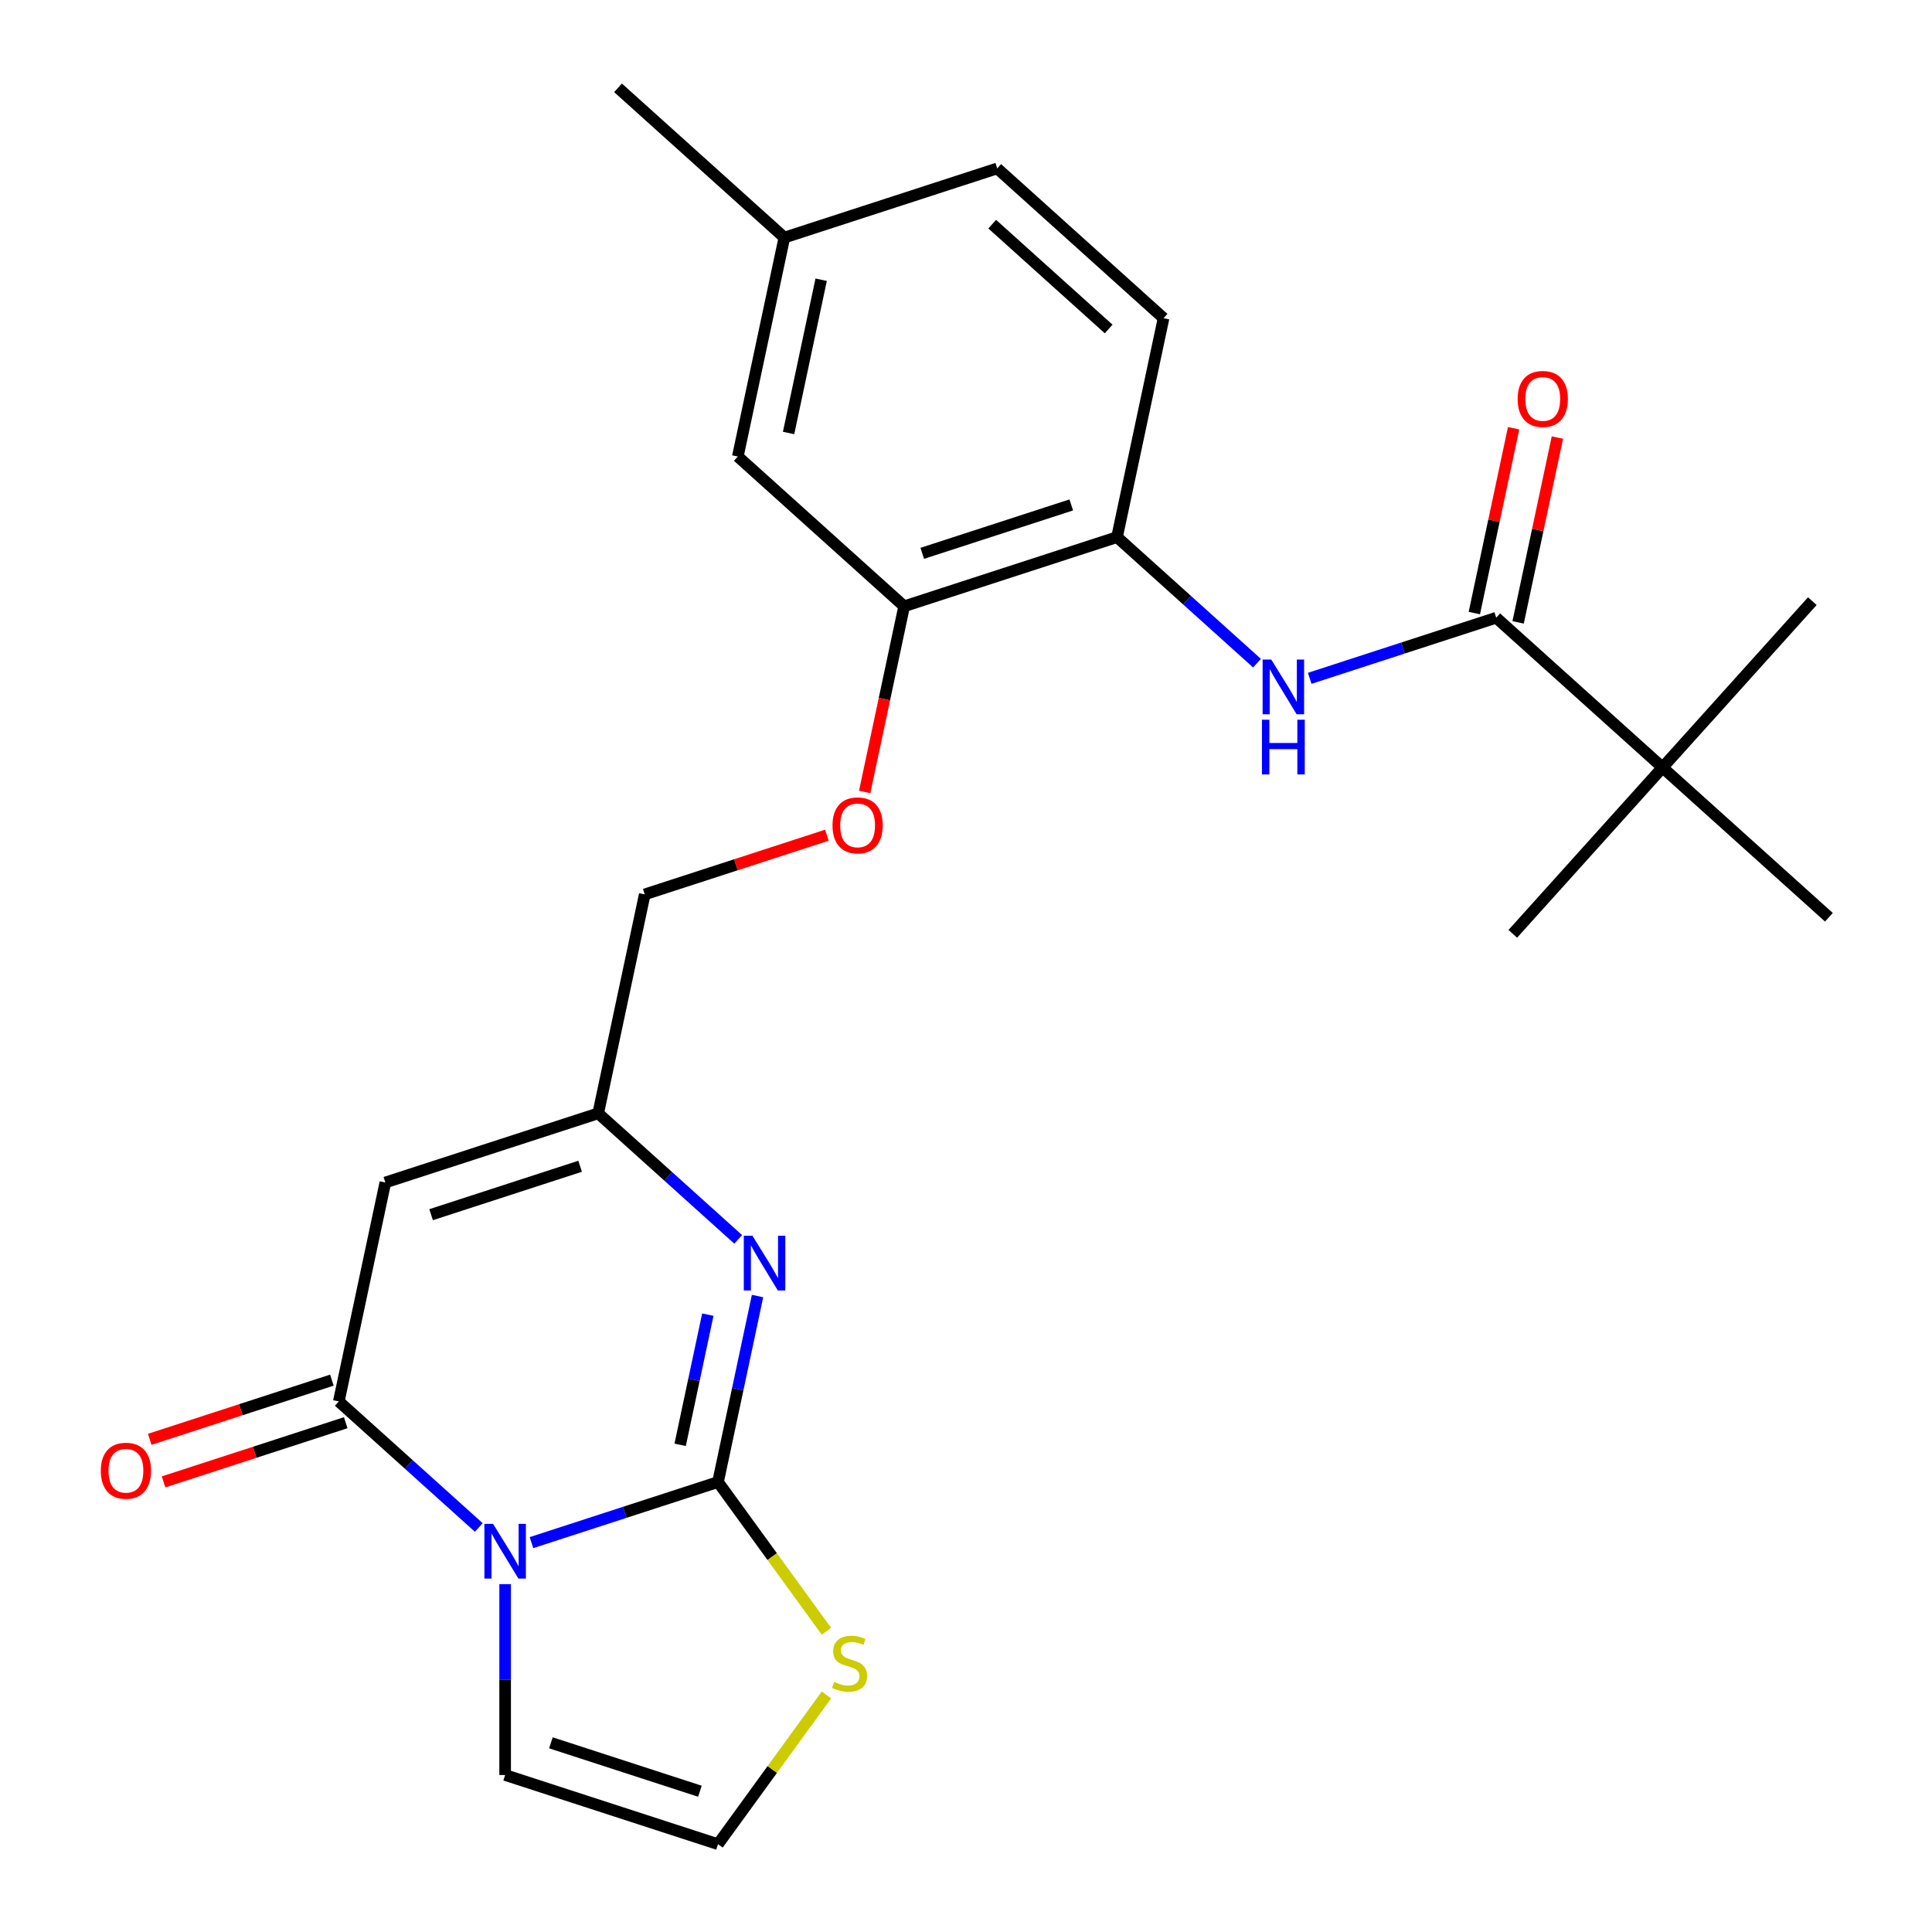 <?xml version='1.0' encoding='iso-8859-1'?>
<svg version='1.1' baseProfile='full'
              xmlns='http://www.w3.org/2000/svg'
                      xmlns:rdkit='http://www.rdkit.org/xml'
                      xmlns:xlink='http://www.w3.org/1999/xlink'
                  xml:space='preserve'
width='1000px' height='1000px' viewBox='0 0 1000 1000'>
<!-- END OF HEADER -->
<rect style='opacity:1.0;fill:#FFFFFF;stroke:none' width='1000' height='1000' x='0' y='0'> </rect>
<path class='bond-0' d='M 275.096,798.463 L 323.368,782.778' style='fill:none;fill-rule:evenodd;stroke:#0000FF;stroke-width:6px;stroke-linecap:butt;stroke-linejoin:miter;stroke-opacity:1' />
<path class='bond-0' d='M 323.368,782.778 L 371.641,767.094' style='fill:none;fill-rule:evenodd;stroke:#000000;stroke-width:6px;stroke-linecap:butt;stroke-linejoin:miter;stroke-opacity:1' />
<path class='bond-1' d='M 247.823,790.616 L 211.594,757.995' style='fill:none;fill-rule:evenodd;stroke:#0000FF;stroke-width:6px;stroke-linecap:butt;stroke-linejoin:miter;stroke-opacity:1' />
<path class='bond-1' d='M 211.594,757.995 L 175.365,725.374' style='fill:none;fill-rule:evenodd;stroke:#000000;stroke-width:6px;stroke-linecap:butt;stroke-linejoin:miter;stroke-opacity:1' />
<path class='bond-9' d='M 261.459,819.95 L 261.459,869.348' style='fill:none;fill-rule:evenodd;stroke:#0000FF;stroke-width:6px;stroke-linecap:butt;stroke-linejoin:miter;stroke-opacity:1' />
<path class='bond-9' d='M 261.459,869.348 L 261.459,918.745' style='fill:none;fill-rule:evenodd;stroke:#000000;stroke-width:6px;stroke-linecap:butt;stroke-linejoin:miter;stroke-opacity:1' />
<path class='bond-2' d='M 371.641,767.094 L 381.872,718.962' style='fill:none;fill-rule:evenodd;stroke:#000000;stroke-width:6px;stroke-linecap:butt;stroke-linejoin:miter;stroke-opacity:1' />
<path class='bond-2' d='M 381.872,718.962 L 392.102,670.83' style='fill:none;fill-rule:evenodd;stroke:#0000FF;stroke-width:6px;stroke-linecap:butt;stroke-linejoin:miter;stroke-opacity:1' />
<path class='bond-2' d='M 352.046,747.837 L 359.208,714.145' style='fill:none;fill-rule:evenodd;stroke:#000000;stroke-width:6px;stroke-linecap:butt;stroke-linejoin:miter;stroke-opacity:1' />
<path class='bond-2' d='M 359.208,714.145 L 366.369,680.452' style='fill:none;fill-rule:evenodd;stroke:#0000FF;stroke-width:6px;stroke-linecap:butt;stroke-linejoin:miter;stroke-opacity:1' />
<path class='bond-7' d='M 371.641,767.094 L 399.701,805.715' style='fill:none;fill-rule:evenodd;stroke:#000000;stroke-width:6px;stroke-linecap:butt;stroke-linejoin:miter;stroke-opacity:1' />
<path class='bond-7' d='M 399.701,805.715 L 427.76,844.336' style='fill:none;fill-rule:evenodd;stroke:#CCCC00;stroke-width:6px;stroke-linecap:butt;stroke-linejoin:miter;stroke-opacity:1' />
<path class='bond-3' d='M 175.365,725.374 L 199.452,612.054' style='fill:none;fill-rule:evenodd;stroke:#000000;stroke-width:6px;stroke-linecap:butt;stroke-linejoin:miter;stroke-opacity:1' />
<path class='bond-13' d='M 171.785,714.356 L 124.642,729.673' style='fill:none;fill-rule:evenodd;stroke:#000000;stroke-width:6px;stroke-linecap:butt;stroke-linejoin:miter;stroke-opacity:1' />
<path class='bond-13' d='M 124.642,729.673 L 77.5,744.991' style='fill:none;fill-rule:evenodd;stroke:#FF0000;stroke-width:6px;stroke-linecap:butt;stroke-linejoin:miter;stroke-opacity:1' />
<path class='bond-13' d='M 178.945,736.392 L 131.802,751.71' style='fill:none;fill-rule:evenodd;stroke:#000000;stroke-width:6px;stroke-linecap:butt;stroke-linejoin:miter;stroke-opacity:1' />
<path class='bond-13' d='M 131.802,751.71 L 84.66,767.027' style='fill:none;fill-rule:evenodd;stroke:#FF0000;stroke-width:6px;stroke-linecap:butt;stroke-linejoin:miter;stroke-opacity:1' />
<path class='bond-26' d='M 382.091,641.496 L 345.862,608.875' style='fill:none;fill-rule:evenodd;stroke:#0000FF;stroke-width:6px;stroke-linecap:butt;stroke-linejoin:miter;stroke-opacity:1' />
<path class='bond-26' d='M 345.862,608.875 L 309.633,576.254' style='fill:none;fill-rule:evenodd;stroke:#000000;stroke-width:6px;stroke-linecap:butt;stroke-linejoin:miter;stroke-opacity:1' />
<path class='bond-4' d='M 199.452,612.054 L 309.633,576.254' style='fill:none;fill-rule:evenodd;stroke:#000000;stroke-width:6px;stroke-linecap:butt;stroke-linejoin:miter;stroke-opacity:1' />
<path class='bond-4' d='M 223.139,628.72 L 300.266,603.66' style='fill:none;fill-rule:evenodd;stroke:#000000;stroke-width:6px;stroke-linecap:butt;stroke-linejoin:miter;stroke-opacity:1' />
<path class='bond-18' d='M 309.633,576.254 L 333.72,462.934' style='fill:none;fill-rule:evenodd;stroke:#000000;stroke-width:6px;stroke-linecap:butt;stroke-linejoin:miter;stroke-opacity:1' />
<path class='bond-5' d='M 774.446,319.734 L 726.173,335.418' style='fill:none;fill-rule:evenodd;stroke:#000000;stroke-width:6px;stroke-linecap:butt;stroke-linejoin:miter;stroke-opacity:1' />
<path class='bond-5' d='M 726.173,335.418 L 677.901,351.103' style='fill:none;fill-rule:evenodd;stroke:#0000FF;stroke-width:6px;stroke-linecap:butt;stroke-linejoin:miter;stroke-opacity:1' />
<path class='bond-11' d='M 774.446,319.734 L 860.54,397.254' style='fill:none;fill-rule:evenodd;stroke:#000000;stroke-width:6px;stroke-linecap:butt;stroke-linejoin:miter;stroke-opacity:1' />
<path class='bond-15' d='M 785.778,322.142 L 795.945,274.311' style='fill:none;fill-rule:evenodd;stroke:#000000;stroke-width:6px;stroke-linecap:butt;stroke-linejoin:miter;stroke-opacity:1' />
<path class='bond-15' d='M 795.945,274.311 L 806.112,226.479' style='fill:none;fill-rule:evenodd;stroke:#FF0000;stroke-width:6px;stroke-linecap:butt;stroke-linejoin:miter;stroke-opacity:1' />
<path class='bond-15' d='M 763.114,317.325 L 773.281,269.493' style='fill:none;fill-rule:evenodd;stroke:#000000;stroke-width:6px;stroke-linecap:butt;stroke-linejoin:miter;stroke-opacity:1' />
<path class='bond-15' d='M 773.281,269.493 L 783.448,221.661' style='fill:none;fill-rule:evenodd;stroke:#FF0000;stroke-width:6px;stroke-linecap:butt;stroke-linejoin:miter;stroke-opacity:1' />
<path class='bond-6' d='M 650.628,343.256 L 614.399,310.635' style='fill:none;fill-rule:evenodd;stroke:#0000FF;stroke-width:6px;stroke-linecap:butt;stroke-linejoin:miter;stroke-opacity:1' />
<path class='bond-6' d='M 614.399,310.635 L 578.17,278.014' style='fill:none;fill-rule:evenodd;stroke:#000000;stroke-width:6px;stroke-linecap:butt;stroke-linejoin:miter;stroke-opacity:1' />
<path class='bond-25' d='M 427.76,877.304 L 399.701,915.924' style='fill:none;fill-rule:evenodd;stroke:#CCCC00;stroke-width:6px;stroke-linecap:butt;stroke-linejoin:miter;stroke-opacity:1' />
<path class='bond-25' d='M 399.701,915.924 L 371.641,954.545' style='fill:none;fill-rule:evenodd;stroke:#000000;stroke-width:6px;stroke-linecap:butt;stroke-linejoin:miter;stroke-opacity:1' />
<path class='bond-8' d='M 578.17,278.014 L 467.988,313.814' style='fill:none;fill-rule:evenodd;stroke:#000000;stroke-width:6px;stroke-linecap:butt;stroke-linejoin:miter;stroke-opacity:1' />
<path class='bond-8' d='M 554.483,261.348 L 477.356,286.408' style='fill:none;fill-rule:evenodd;stroke:#000000;stroke-width:6px;stroke-linecap:butt;stroke-linejoin:miter;stroke-opacity:1' />
<path class='bond-17' d='M 578.17,278.014 L 602.257,164.694' style='fill:none;fill-rule:evenodd;stroke:#000000;stroke-width:6px;stroke-linecap:butt;stroke-linejoin:miter;stroke-opacity:1' />
<path class='bond-12' d='M 261.459,918.745 L 371.641,954.545' style='fill:none;fill-rule:evenodd;stroke:#000000;stroke-width:6px;stroke-linecap:butt;stroke-linejoin:miter;stroke-opacity:1' />
<path class='bond-12' d='M 285.147,902.079 L 362.274,927.139' style='fill:none;fill-rule:evenodd;stroke:#000000;stroke-width:6px;stroke-linecap:butt;stroke-linejoin:miter;stroke-opacity:1' />
<path class='bond-10' d='M 467.988,313.814 L 457.775,361.866' style='fill:none;fill-rule:evenodd;stroke:#000000;stroke-width:6px;stroke-linecap:butt;stroke-linejoin:miter;stroke-opacity:1' />
<path class='bond-10' d='M 457.775,361.866 L 447.561,409.918' style='fill:none;fill-rule:evenodd;stroke:#FF0000;stroke-width:6px;stroke-linecap:butt;stroke-linejoin:miter;stroke-opacity:1' />
<path class='bond-16' d='M 467.988,313.814 L 381.894,236.294' style='fill:none;fill-rule:evenodd;stroke:#000000;stroke-width:6px;stroke-linecap:butt;stroke-linejoin:miter;stroke-opacity:1' />
<path class='bond-21' d='M 860.54,397.254 L 938.06,311.159' style='fill:none;fill-rule:evenodd;stroke:#000000;stroke-width:6px;stroke-linecap:butt;stroke-linejoin:miter;stroke-opacity:1' />
<path class='bond-22' d='M 860.54,397.254 L 783.02,483.348' style='fill:none;fill-rule:evenodd;stroke:#000000;stroke-width:6px;stroke-linecap:butt;stroke-linejoin:miter;stroke-opacity:1' />
<path class='bond-23' d='M 860.54,397.254 L 946.635,474.773' style='fill:none;fill-rule:evenodd;stroke:#000000;stroke-width:6px;stroke-linecap:butt;stroke-linejoin:miter;stroke-opacity:1' />
<path class='bond-14' d='M 428.005,432.299 L 380.863,447.617' style='fill:none;fill-rule:evenodd;stroke:#FF0000;stroke-width:6px;stroke-linecap:butt;stroke-linejoin:miter;stroke-opacity:1' />
<path class='bond-14' d='M 380.863,447.617 L 333.72,462.934' style='fill:none;fill-rule:evenodd;stroke:#000000;stroke-width:6px;stroke-linecap:butt;stroke-linejoin:miter;stroke-opacity:1' />
<path class='bond-19' d='M 381.894,236.294 L 405.981,122.974' style='fill:none;fill-rule:evenodd;stroke:#000000;stroke-width:6px;stroke-linecap:butt;stroke-linejoin:miter;stroke-opacity:1' />
<path class='bond-19' d='M 408.171,224.114 L 425.032,144.79' style='fill:none;fill-rule:evenodd;stroke:#000000;stroke-width:6px;stroke-linecap:butt;stroke-linejoin:miter;stroke-opacity:1' />
<path class='bond-27' d='M 602.257,164.694 L 516.162,87.174' style='fill:none;fill-rule:evenodd;stroke:#000000;stroke-width:6px;stroke-linecap:butt;stroke-linejoin:miter;stroke-opacity:1' />
<path class='bond-27' d='M 573.839,170.285 L 513.572,116.021' style='fill:none;fill-rule:evenodd;stroke:#000000;stroke-width:6px;stroke-linecap:butt;stroke-linejoin:miter;stroke-opacity:1' />
<path class='bond-20' d='M 405.981,122.974 L 516.162,87.174' style='fill:none;fill-rule:evenodd;stroke:#000000;stroke-width:6px;stroke-linecap:butt;stroke-linejoin:miter;stroke-opacity:1' />
<path class='bond-24' d='M 405.981,122.974 L 319.886,45.455' style='fill:none;fill-rule:evenodd;stroke:#000000;stroke-width:6px;stroke-linecap:butt;stroke-linejoin:miter;stroke-opacity:1' />
<path  class='atom-0' d='M 255.199 788.734
L 264.479 803.734
Q 265.399 805.214, 266.879 807.894
Q 268.359 810.574, 268.439 810.734
L 268.439 788.734
L 272.199 788.734
L 272.199 817.054
L 268.319 817.054
L 258.359 800.654
Q 257.199 798.734, 255.959 796.534
Q 254.759 794.334, 254.399 793.654
L 254.399 817.054
L 250.719 817.054
L 250.719 788.734
L 255.199 788.734
' fill='#0000FF'/>
<path  class='atom-3' d='M 389.468 639.614
L 398.748 654.614
Q 399.668 656.094, 401.148 658.774
Q 402.628 661.454, 402.708 661.614
L 402.708 639.614
L 406.468 639.614
L 406.468 667.934
L 402.588 667.934
L 392.628 651.534
Q 391.468 649.614, 390.228 647.414
Q 389.028 645.214, 388.668 644.534
L 388.668 667.934
L 384.988 667.934
L 384.988 639.614
L 389.468 639.614
' fill='#0000FF'/>
<path  class='atom-7' d='M 658.004 341.374
L 667.284 356.374
Q 668.204 357.854, 669.684 360.534
Q 671.164 363.214, 671.244 363.374
L 671.244 341.374
L 675.004 341.374
L 675.004 369.694
L 671.124 369.694
L 661.164 353.294
Q 660.004 351.374, 658.764 349.174
Q 657.564 346.974, 657.204 346.294
L 657.204 369.694
L 653.524 369.694
L 653.524 341.374
L 658.004 341.374
' fill='#0000FF'/>
<path  class='atom-7' d='M 653.184 372.526
L 657.024 372.526
L 657.024 384.566
L 671.504 384.566
L 671.504 372.526
L 675.344 372.526
L 675.344 400.846
L 671.504 400.846
L 671.504 387.766
L 657.024 387.766
L 657.024 400.846
L 653.184 400.846
L 653.184 372.526
' fill='#0000FF'/>
<path  class='atom-8' d='M 431.737 870.54
Q 432.057 870.66, 433.377 871.22
Q 434.697 871.78, 436.137 872.14
Q 437.617 872.46, 439.057 872.46
Q 441.737 872.46, 443.297 871.18
Q 444.857 869.86, 444.857 867.58
Q 444.857 866.02, 444.057 865.06
Q 443.297 864.1, 442.097 863.58
Q 440.897 863.06, 438.897 862.46
Q 436.377 861.7, 434.857 860.98
Q 433.377 860.26, 432.297 858.74
Q 431.257 857.22, 431.257 854.66
Q 431.257 851.1, 433.657 848.9
Q 436.097 846.7, 440.897 846.7
Q 444.177 846.7, 447.897 848.26
L 446.977 851.34
Q 443.577 849.94, 441.017 849.94
Q 438.257 849.94, 436.737 851.1
Q 435.217 852.22, 435.257 854.18
Q 435.257 855.7, 436.017 856.62
Q 436.817 857.54, 437.937 858.06
Q 439.097 858.58, 441.017 859.18
Q 443.577 859.98, 445.097 860.78
Q 446.617 861.58, 447.697 863.22
Q 448.817 864.82, 448.817 867.58
Q 448.817 871.5, 446.177 873.62
Q 443.577 875.7, 439.217 875.7
Q 436.697 875.7, 434.777 875.14
Q 432.897 874.62, 430.657 873.7
L 431.737 870.54
' fill='#CCCC00'/>
<path  class='atom-14' d='M 52.184 761.254
Q 52.184 754.454, 55.544 750.654
Q 58.904 746.854, 65.184 746.854
Q 71.464 746.854, 74.824 750.654
Q 78.184 754.454, 78.184 761.254
Q 78.184 768.134, 74.784 772.054
Q 71.384 775.934, 65.184 775.934
Q 58.944 775.934, 55.544 772.054
Q 52.184 768.174, 52.184 761.254
M 65.184 772.734
Q 69.504 772.734, 71.824 769.854
Q 74.184 766.934, 74.184 761.254
Q 74.184 755.694, 71.824 752.894
Q 69.504 750.054, 65.184 750.054
Q 60.864 750.054, 58.504 752.854
Q 56.184 755.654, 56.184 761.254
Q 56.184 766.974, 58.504 769.854
Q 60.864 772.734, 65.184 772.734
' fill='#FF0000'/>
<path  class='atom-15' d='M 430.902 427.214
Q 430.902 420.414, 434.262 416.614
Q 437.622 412.814, 443.902 412.814
Q 450.182 412.814, 453.542 416.614
Q 456.902 420.414, 456.902 427.214
Q 456.902 434.094, 453.502 438.014
Q 450.102 441.894, 443.902 441.894
Q 437.662 441.894, 434.262 438.014
Q 430.902 434.134, 430.902 427.214
M 443.902 438.694
Q 448.222 438.694, 450.542 435.814
Q 452.902 432.894, 452.902 427.214
Q 452.902 421.654, 450.542 418.854
Q 448.222 416.014, 443.902 416.014
Q 439.582 416.014, 437.222 418.814
Q 434.902 421.614, 434.902 427.214
Q 434.902 432.934, 437.222 435.814
Q 439.582 438.694, 443.902 438.694
' fill='#FF0000'/>
<path  class='atom-16' d='M 785.532 206.494
Q 785.532 199.694, 788.892 195.894
Q 792.252 192.094, 798.532 192.094
Q 804.812 192.094, 808.172 195.894
Q 811.532 199.694, 811.532 206.494
Q 811.532 213.374, 808.132 217.294
Q 804.732 221.174, 798.532 221.174
Q 792.292 221.174, 788.892 217.294
Q 785.532 213.414, 785.532 206.494
M 798.532 217.974
Q 802.852 217.974, 805.172 215.094
Q 807.532 212.174, 807.532 206.494
Q 807.532 200.934, 805.172 198.134
Q 802.852 195.294, 798.532 195.294
Q 794.212 195.294, 791.852 198.094
Q 789.532 200.894, 789.532 206.494
Q 789.532 212.214, 791.852 215.094
Q 794.212 217.974, 798.532 217.974
' fill='#FF0000'/>
</svg>
